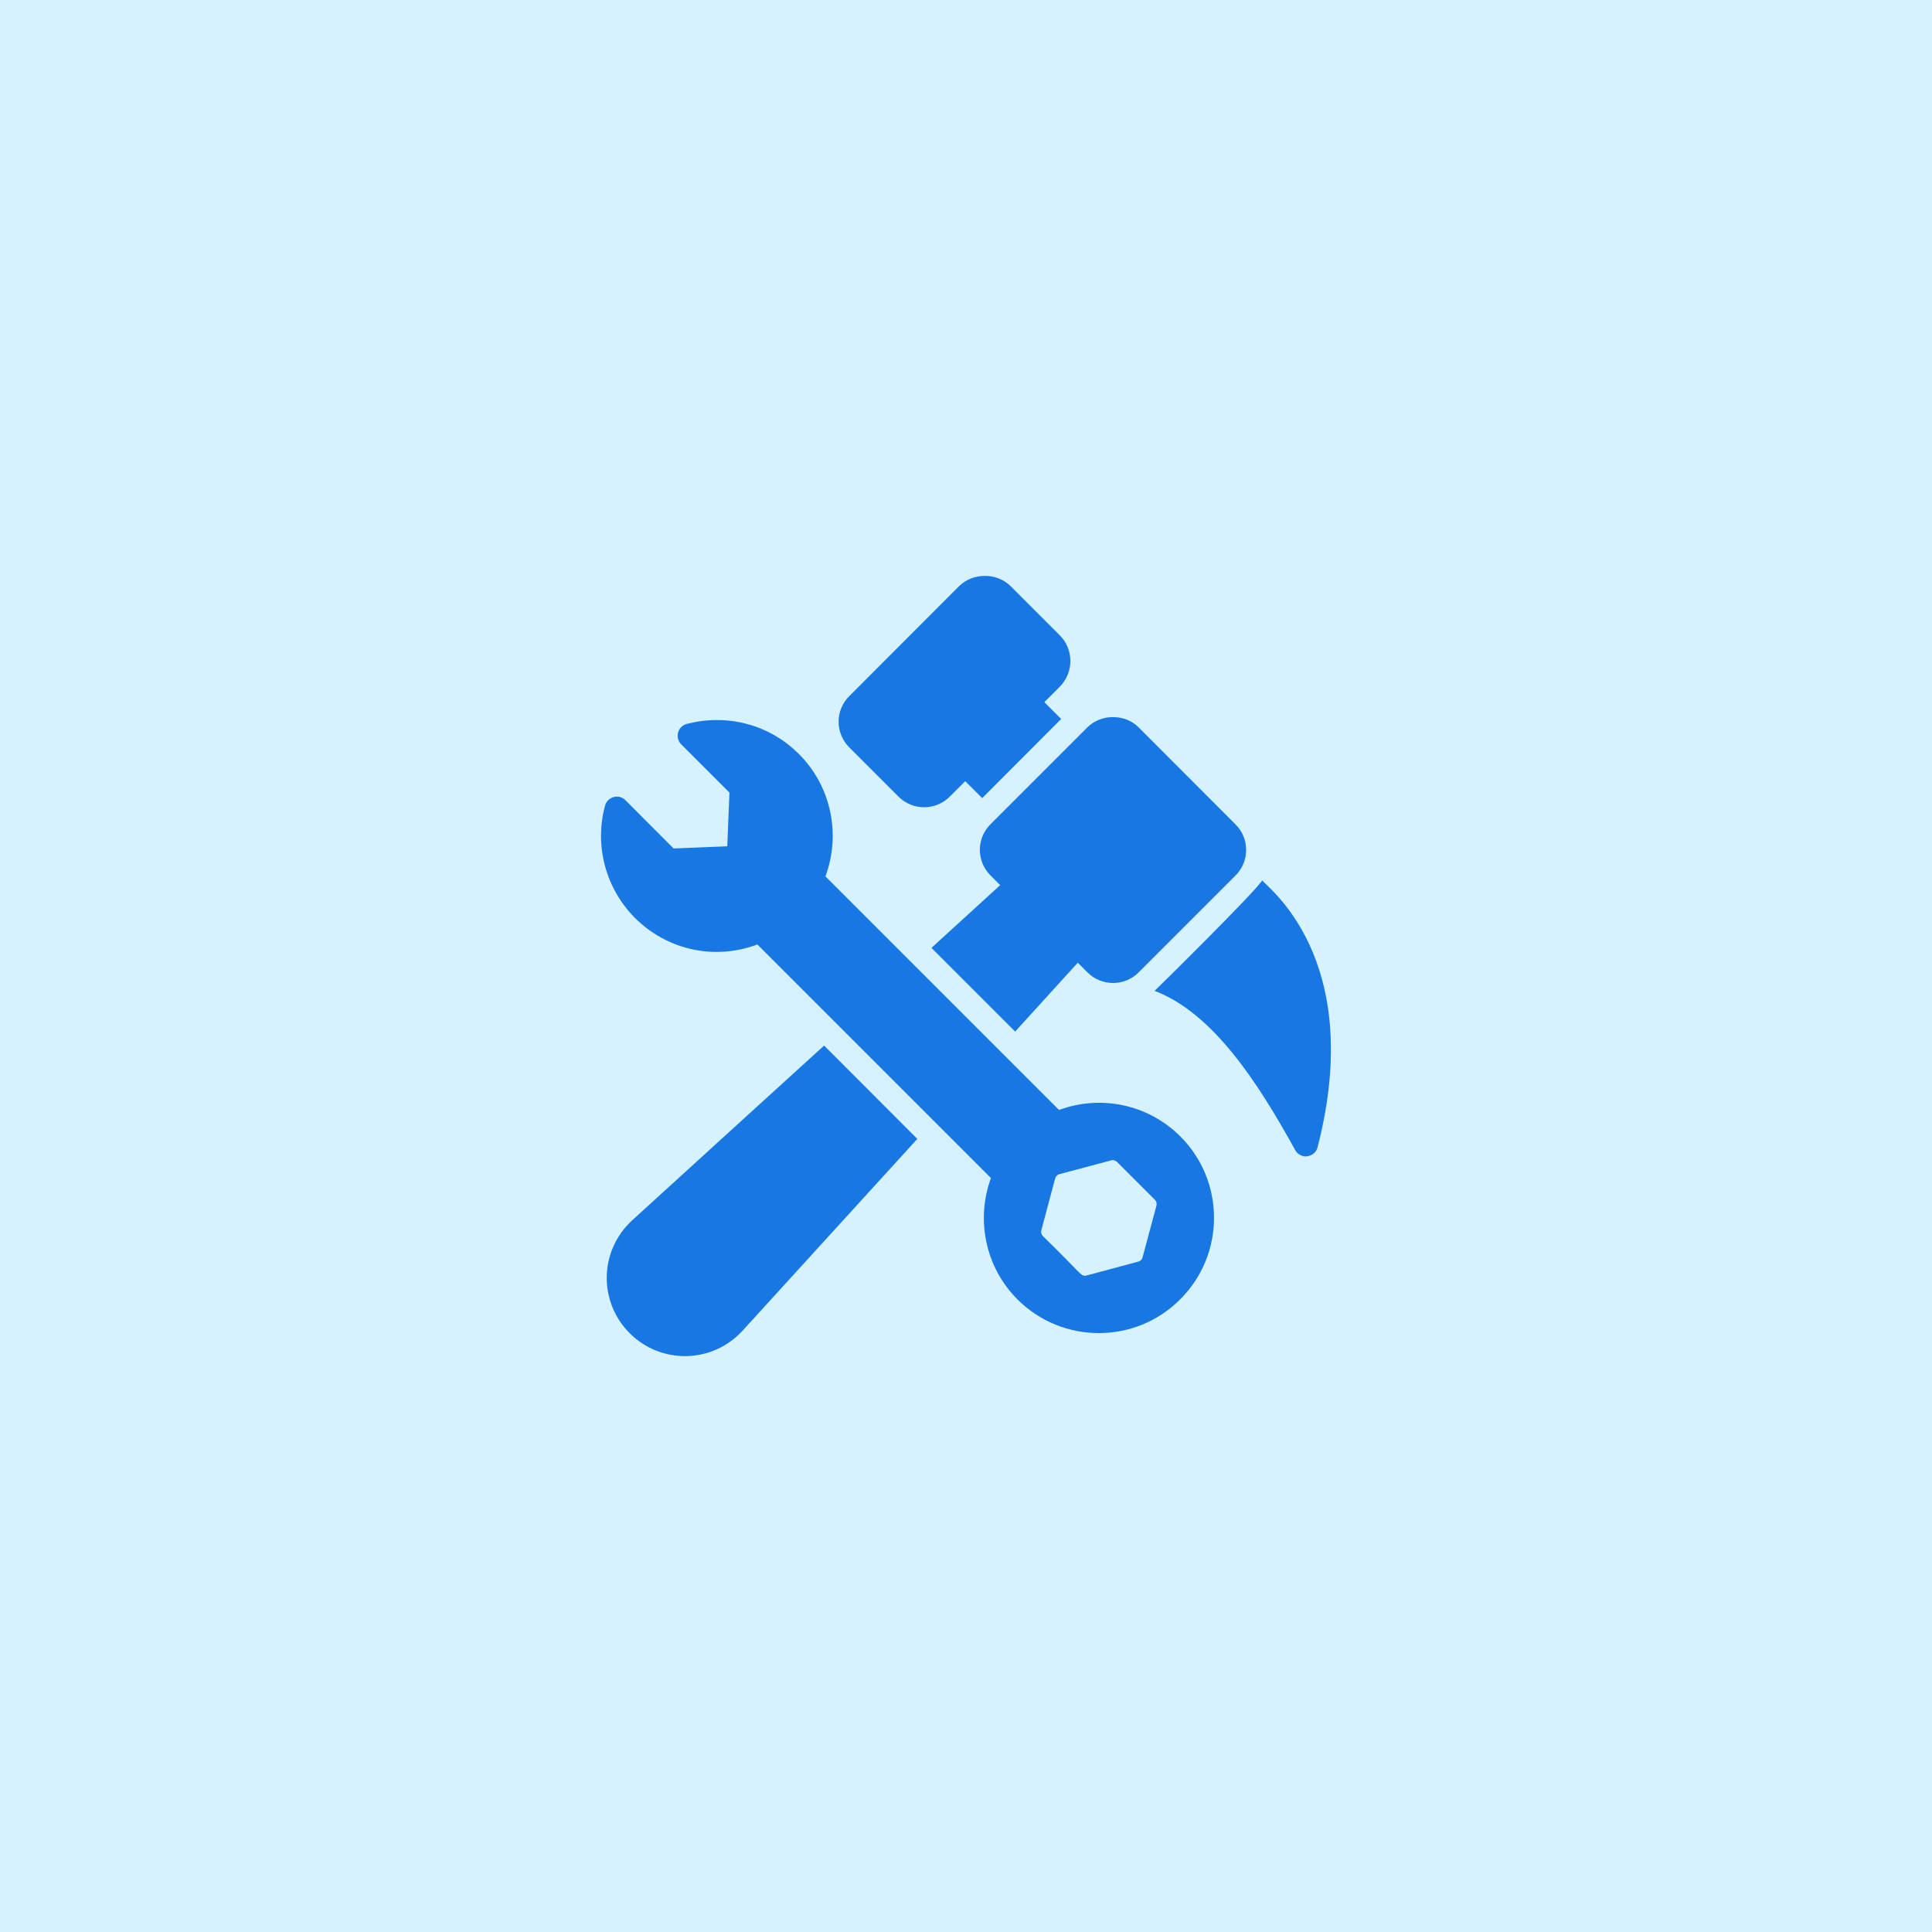 <svg width="48" height="48" viewBox="0 0 48 48" fill="none" xmlns="http://www.w3.org/2000/svg">
<rect width="48" height="48" fill="#D5F2FE"/>
<g clip-path="url(#clip0_85_604)">
<path d="M31.359 21.871C31.223 22.123 28.717 24.594 28.686 24.617C30.141 25.171 31.259 26.905 32.177 28.571C32.24 28.693 32.388 28.749 32.48 28.726C32.605 28.711 32.705 28.623 32.735 28.502C33.952 23.777 31.433 22.012 31.359 21.871Z" fill="#1777E3"/>
<path d="M24.607 21.748L24.85 21.991C24.819 22.018 23.03 23.652 23.142 23.55L25.221 25.629C25.683 25.119 26.198 24.552 26.777 23.918L27.019 24.16C27.366 24.507 27.937 24.512 28.288 24.16L30.697 21.751C31.048 21.401 31.048 20.83 30.697 20.483L28.288 18.07C27.949 17.731 27.356 17.731 27.017 18.07L24.607 20.48C24.257 20.83 24.257 21.398 24.607 21.748Z" fill="#1777E3"/>
<path d="M22.32 19.789C22.68 20.15 23.254 20.14 23.599 19.789L23.981 19.408L24.402 19.829L26.365 17.862L25.947 17.444L26.329 17.062C26.681 16.708 26.681 16.135 26.329 15.783L25.108 14.562C24.765 14.223 24.172 14.223 23.829 14.562L21.102 17.293C20.751 17.637 20.741 18.21 21.102 18.571L22.32 19.789Z" fill="#1777E3"/>
<path d="M15.711 30.314C14.879 31.076 14.868 32.346 15.644 33.123C16.433 33.911 17.709 33.874 18.453 33.056C22.226 28.913 22.76 28.328 22.79 28.296L20.475 25.977C19.348 27.002 17.805 28.405 15.711 30.314Z" fill="#1777E3"/>
<path d="M29.326 28.235C28.535 27.444 27.363 27.189 26.311 27.577L20.508 21.774C20.887 20.75 20.669 19.553 19.847 18.732C19.305 18.189 18.581 17.889 17.811 17.889C17.556 17.889 17.305 17.923 17.059 17.986C16.826 18.056 16.766 18.335 16.926 18.495L18.123 19.692L18.069 21.026L16.735 21.08L15.538 19.88C15.375 19.717 15.093 19.792 15.032 20.017C14.762 21.011 15.05 22.077 15.775 22.805C16.547 23.577 17.711 23.877 18.817 23.465L24.62 29.268C24.247 30.283 24.466 31.468 25.278 32.283C26.393 33.398 28.208 33.401 29.323 32.28C30.441 31.165 30.441 29.35 29.326 28.235ZM28.387 31.238C28.375 31.289 28.332 31.332 28.281 31.344C26.927 31.708 26.987 31.695 26.956 31.695C26.845 31.695 26.866 31.646 25.911 30.711C25.872 30.671 25.857 30.617 25.872 30.565L26.214 29.28C26.229 29.226 26.269 29.186 26.323 29.171L27.605 28.829C27.66 28.814 27.714 28.829 27.753 28.868L28.693 29.808C28.732 29.847 28.744 29.901 28.732 29.953L28.387 31.238Z" fill="#1777E3"/>
</g>
<defs>
<clipPath id="clip0_85_604">
<rect width="20" height="20" fill="white" transform="translate(14 14)"/>
</clipPath>
</defs>
</svg>
